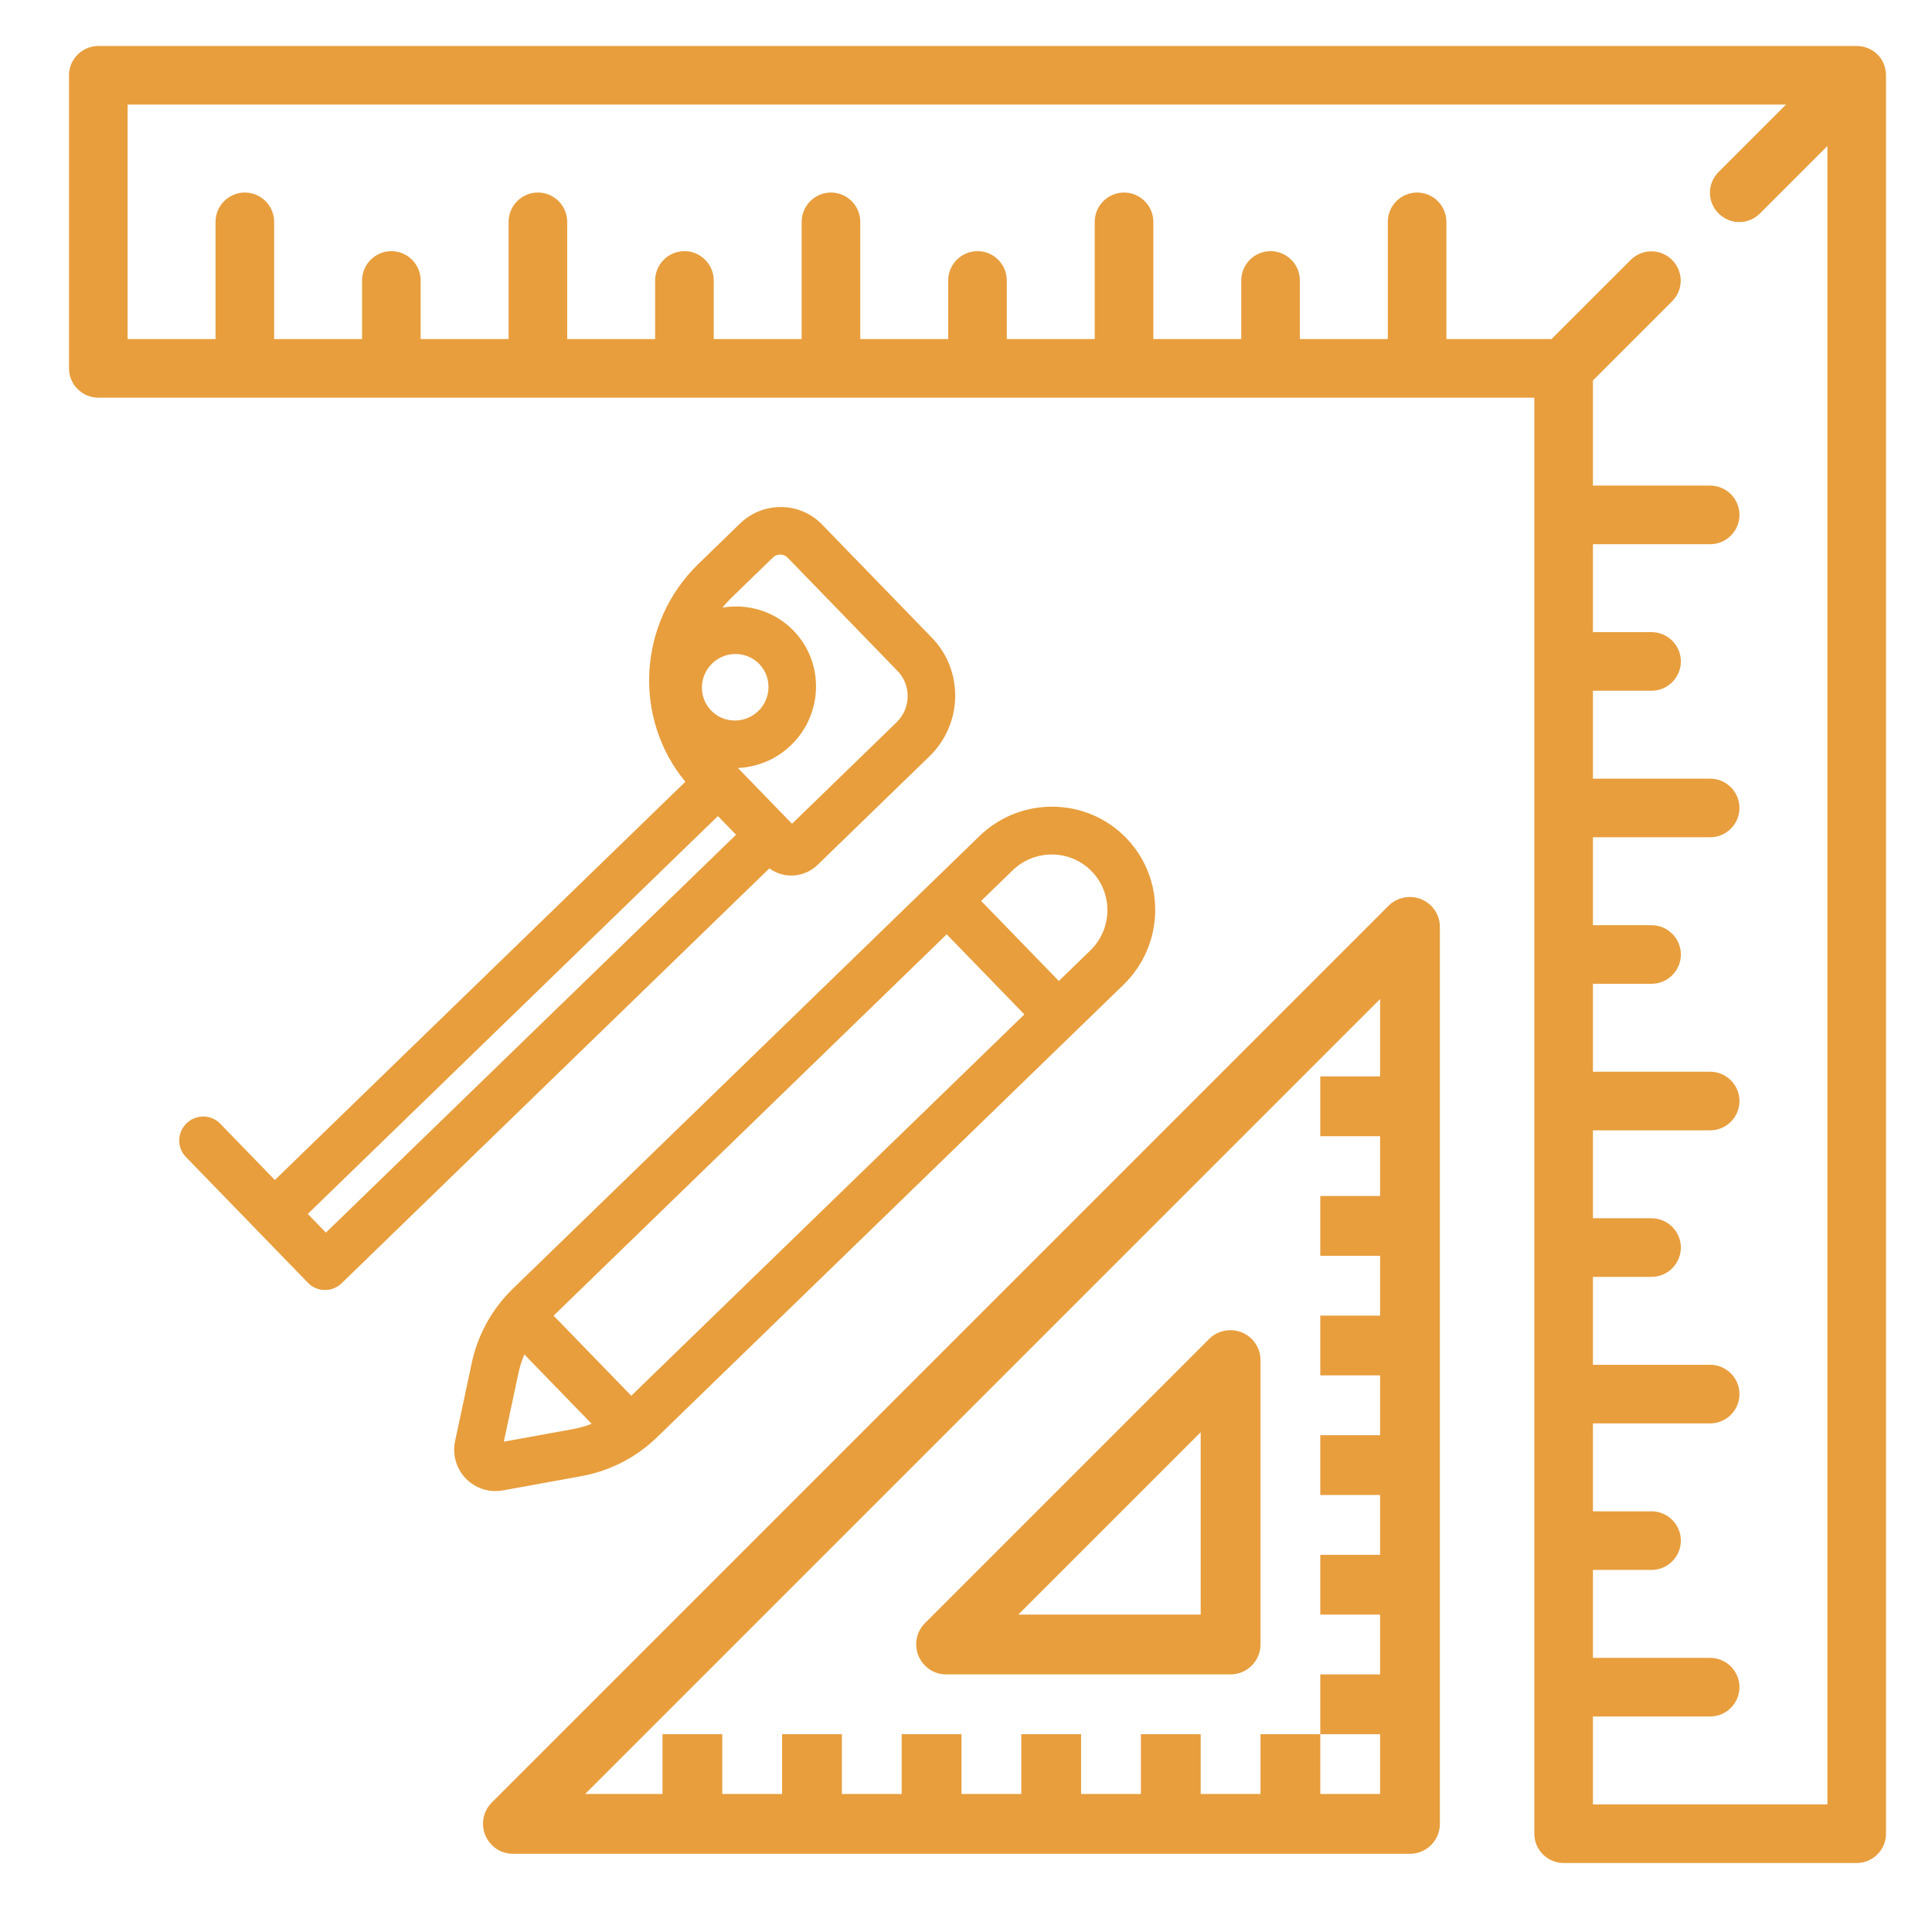 <svg width="84" height="84" viewBox="0 0 84 84" fill="none" xmlns="http://www.w3.org/2000/svg">
<rect x="0" y="0" width="84" height="84" fill="#333333" stroke="none"/>
<g clip-path="url(#clip0_2638_483)">
<rect width="84" height="84" fill="white"/>
<rect width="84" height="84" fill="white"/>
<path d="M81.904 2.78C81.777 2.462 81.522 2.223 81.22 2.096C81.06 2.032 80.901 2 80.726 2H4.274C3.573 2 3 2.573 3 3.274V16.016C3 16.717 3.573 17.29 4.274 17.29H66.71V79.726C66.71 80.427 67.283 81 67.984 81H80.726C81.427 81 82 80.427 82 79.726V3.274C82 3.115 81.968 2.94 81.904 2.78ZM69.258 78.452V74.629H74.355C75.056 74.629 75.629 74.056 75.629 73.355C75.629 72.654 75.056 72.081 74.355 72.081H69.258V68.258H71.806C72.507 68.258 73.081 67.685 73.081 66.984C73.081 66.283 72.507 65.71 71.806 65.71H69.258V61.887H74.355C75.056 61.887 75.629 61.314 75.629 60.613C75.629 59.912 75.056 59.339 74.355 59.339H69.258V55.516H71.806C72.507 55.516 73.081 54.943 73.081 54.242C73.081 53.541 72.507 52.968 71.806 52.968H69.258V49.145H74.355C75.056 49.145 75.629 48.572 75.629 47.871C75.629 47.17 75.056 46.597 74.355 46.597H69.258V42.774H71.806C72.507 42.774 73.081 42.201 73.081 41.5C73.081 40.799 72.507 40.226 71.806 40.226H69.258V36.403H74.355C75.056 36.403 75.629 35.83 75.629 35.129C75.629 34.428 75.056 33.855 74.355 33.855H69.258V30.032H71.806C72.507 30.032 73.081 29.459 73.081 28.758C73.081 28.057 72.507 27.484 71.806 27.484H69.258V23.661H74.355C75.056 23.661 75.629 23.088 75.629 22.387C75.629 21.686 75.056 21.113 74.355 21.113H69.258V16.542L72.714 13.085C73.208 12.576 73.192 11.779 72.683 11.286C72.189 10.808 71.408 10.808 70.915 11.286L67.458 14.742H62.887V9.645C62.887 8.944 62.314 8.371 61.613 8.371C60.912 8.371 60.339 8.944 60.339 9.645V14.742H56.516V12.194C56.516 11.493 55.943 10.919 55.242 10.919C54.541 10.919 53.968 11.493 53.968 12.194V14.742H50.145V9.645C50.145 8.944 49.572 8.371 48.871 8.371C48.17 8.371 47.597 8.944 47.597 9.645V14.742H43.774V12.194C43.774 11.493 43.201 10.919 42.5 10.919C41.799 10.919 41.226 11.493 41.226 12.194V14.742H37.403V9.645C37.403 8.944 36.83 8.371 36.129 8.371C35.428 8.371 34.855 8.944 34.855 9.645V14.742H31.032V12.194C31.032 11.493 30.459 10.919 29.758 10.919C29.057 10.919 28.484 11.493 28.484 12.194V14.742H24.661V9.645C24.661 8.944 24.088 8.371 23.387 8.371C22.686 8.371 22.113 8.944 22.113 9.645V14.742H18.29V12.194C18.29 11.493 17.717 10.919 17.016 10.919C16.315 10.919 15.742 11.493 15.742 12.194V14.742H11.919V9.645C11.919 8.944 11.346 8.371 10.645 8.371C9.944 8.371 9.371 8.944 9.371 9.645V14.742H5.548V4.548H77.652L74.737 7.463C74.227 7.957 74.212 8.753 74.705 9.263C75.199 9.773 75.995 9.789 76.505 9.295C76.521 9.279 76.521 9.279 76.537 9.263L79.452 6.348V78.452H69.258Z" fill="#E89E3D"/>
<path d="M22.304 80.6H61.304C62.019 80.6 62.604 80.015 62.604 79.3V40.3C62.604 39.585 62.019 39 61.304 39C60.963 39 60.622 39.13 60.378 39.374L21.378 78.374C20.874 78.877 20.874 79.706 21.378 80.21C21.622 80.47 21.963 80.6 22.304 80.6ZM60.004 43.436V46.8H57.404V49.4H60.004V52H57.404V54.6H60.004V57.2H57.404V59.8H60.004V62.4H57.404V65H60.004V67.6H57.404V70.2H60.004V72.8H57.404V75.4H60.004V78H57.404V75.4H54.804V78H52.204V75.4H49.604V78H47.004V75.4H44.404V78H41.804V75.4H39.204V78H36.604V75.4H34.004V78H31.404V75.4H28.804V78H25.44L60.004 43.436Z" fill="#E89E3D"/>
<path d="M41.138 72.8H53.504C54.219 72.8 54.804 72.215 54.804 71.5V59.134C54.804 58.419 54.219 57.834 53.504 57.834C53.163 57.834 52.822 57.964 52.578 58.208L40.212 70.574C39.708 71.078 39.708 71.906 40.212 72.41C40.456 72.67 40.797 72.8 41.138 72.8ZM52.204 62.27V70.2H44.274L52.204 62.27Z" fill="#E89E3D"/>
<path d="M48.964 36.432C47.236 34.651 44.373 34.616 42.583 36.353L22.299 56.03C21.429 56.874 20.825 57.937 20.545 59.11C20.543 59.117 20.541 59.123 20.54 59.13C20.538 59.139 20.536 59.148 20.534 59.156C20.531 59.167 20.529 59.178 20.526 59.19C20.525 59.195 20.524 59.201 20.522 59.207C20.519 59.225 20.515 59.242 20.511 59.26L19.787 62.654C19.661 63.244 19.835 63.853 20.253 64.284C20.672 64.715 21.275 64.907 21.868 64.8L25.283 64.179C25.3 64.176 25.317 64.173 25.334 64.169C25.343 64.168 25.353 64.166 25.362 64.164C25.369 64.163 25.375 64.162 25.382 64.16C25.395 64.157 25.407 64.155 25.42 64.152C25.422 64.152 25.424 64.152 25.426 64.151C26.611 63.908 27.694 63.335 28.566 62.489L48.849 42.813C50.64 41.075 50.691 38.213 48.964 36.432ZM27.447 60.685L24.069 57.203L41.161 40.623L44.538 44.105L27.447 60.685ZM44.027 37.842C44.992 36.906 46.535 36.924 47.467 37.885C48.398 38.844 48.37 40.388 47.405 41.324L46.036 42.652L42.658 39.17L44.027 37.842ZM21.906 62.681L22.545 59.683C22.549 59.668 22.552 59.652 22.555 59.637C22.556 59.633 22.557 59.629 22.558 59.625C22.561 59.611 22.564 59.597 22.568 59.584C22.568 59.583 22.568 59.581 22.569 59.58C22.625 59.344 22.703 59.113 22.799 58.89L25.723 61.904C25.482 61.998 25.233 62.072 24.979 62.122C24.976 62.123 24.972 62.123 24.969 62.124C24.953 62.127 24.937 62.13 24.921 62.133L21.906 62.681Z" fill="#E89E3D"/>
<path d="M29.798 33.99L11.95 51.304L9.573 48.854C9.177 48.446 8.523 48.44 8.11 48.84C7.699 49.239 7.685 49.894 8.08 50.301L13.394 55.778C13.789 56.185 14.444 56.192 14.855 55.792L33.45 37.755C34.074 38.216 34.965 38.167 35.546 37.604L40.41 32.885C41.862 31.477 41.91 29.162 40.516 27.726L35.736 22.799C34.774 21.807 33.176 21.791 32.173 22.764L30.372 24.511C27.724 27.08 27.512 31.221 29.798 33.99ZM30.962 28.848C31.538 28.289 32.457 28.298 33.01 28.868C33.562 29.438 33.544 30.356 32.968 30.915C32.392 31.473 31.473 31.464 30.921 30.895C30.368 30.325 30.387 29.406 30.962 28.848ZM13.382 52.78L31.214 35.481L32.002 36.293L14.17 53.592L13.382 52.78ZM33.605 24.24C33.785 24.066 34.072 24.068 34.244 24.246L39.024 29.173C39.628 29.796 39.607 30.798 38.978 31.409L34.435 35.816L32.083 33.391C32.92 33.354 33.75 33.022 34.4 32.391C35.799 31.034 35.844 28.804 34.502 27.421C33.674 26.567 32.509 26.232 31.409 26.418C31.531 26.268 31.663 26.125 31.804 25.987L33.605 24.24Z" fill="#E89E3D"/>
</g>
<defs>
<clipPath id="clip0_2638_483">
<rect width="84" height="84" fill="white"/>
</clipPath>
</defs>
</svg>
